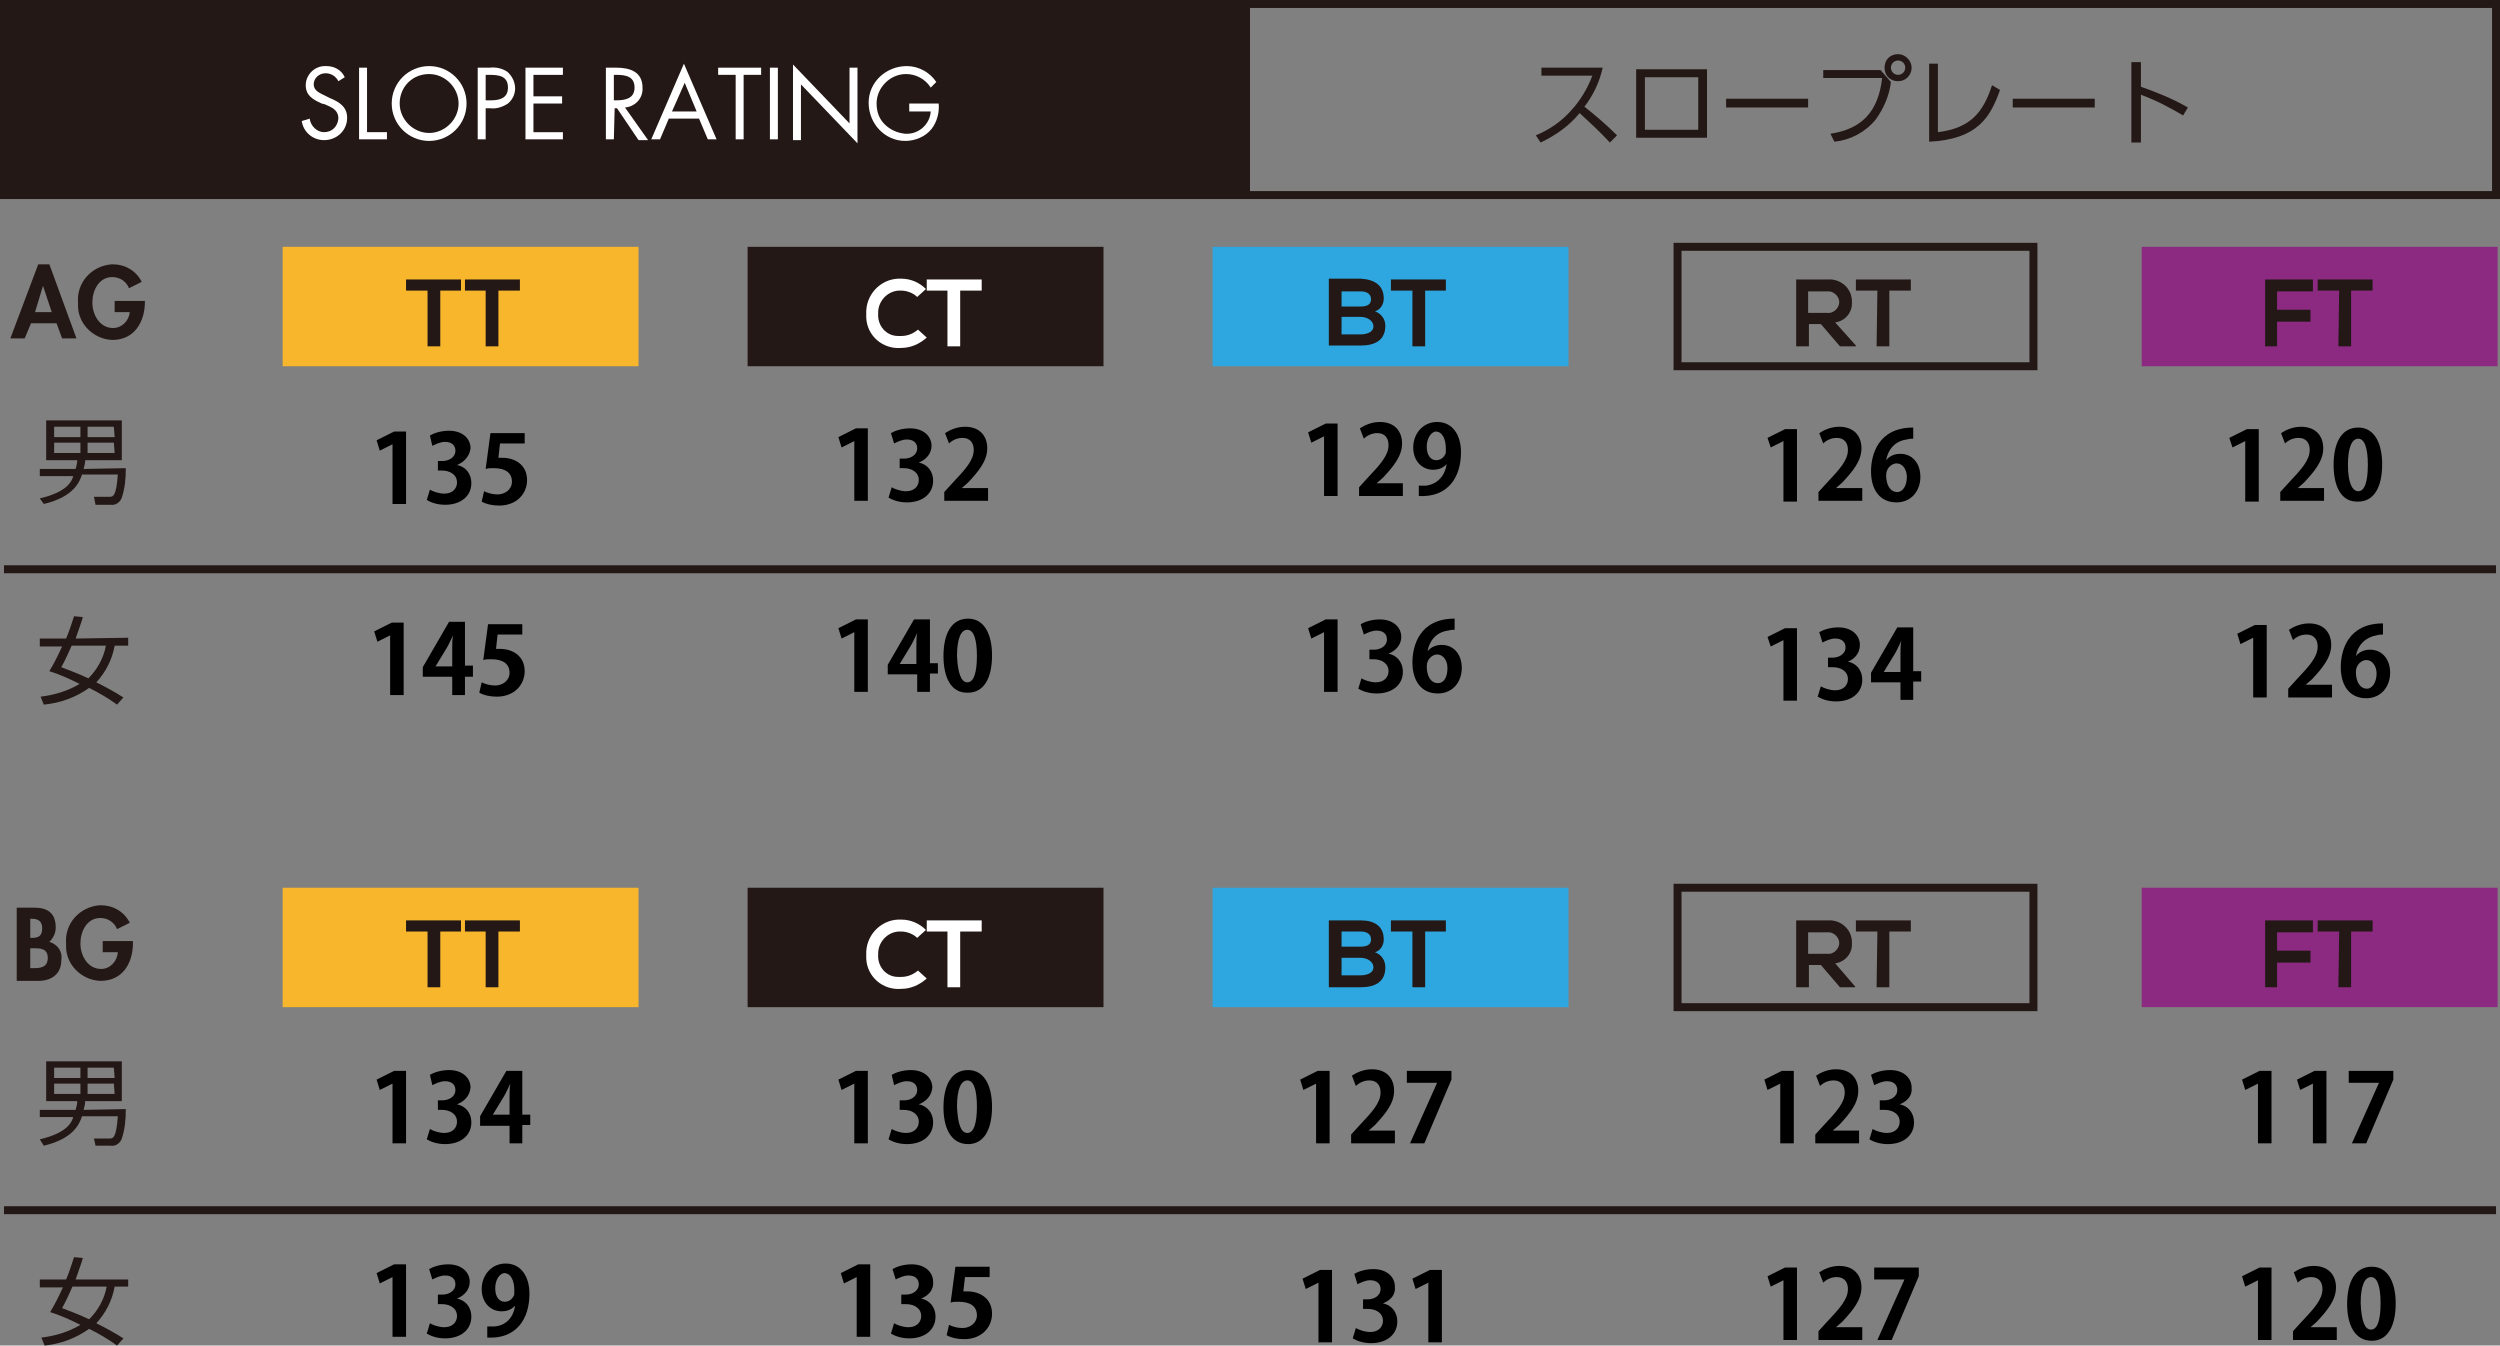 <?xml version="1.0" encoding="utf-8"?>
<!-- Generator: Adobe Illustrator 21.1.0, SVG Export Plug-In . SVG Version: 6.00 Build 0)  -->
<svg version="1.1" xmlns="http://www.w3.org/2000/svg" xmlns:xlink="http://www.w3.org/1999/xlink" x="0px" y="0px"
	 viewBox="0 0 314 169" style="enable-background:new 0 0 314 169;" xml:space="preserve">
<rect x="0" y="0" width="314" height="169" fill="#808080" stroke="none"/>
<style type="text/css">
	.st0{fill:#231815;}
	.st1{fill:none;stroke:#231815;stroke-miterlimit:10;}
	.st2{fill:#FFFFFF;}
	.st3{fill:#F8B62D;}
	.st4{fill:#2EA7E0;}
	.st5{opacity:0.7;fill:#920783;enable-background:new    ;}
</style>
<g id="レイヤー_1">
	<title>img_mucc_sr</title>
	<g id="レイヤー_2">
		<g id="レイヤー_1-2">
			<rect x="0.5" y="0.5" class="st0" width="156.5" height="24"/>
			<rect x="0.5" y="0.5" class="st1" width="313" height="24"/>
			<line class="st1" x1="0.5" y1="71.5" x2="313.5" y2="71.5"/>
			<path class="st2" d="M42.5,10.2c-0.3-0.6-0.9-1-1.6-1c-0.8,0-1.5,0.6-1.5,1.4c0,0,0,0,0,0c0,0.8,0.8,1.1,1.4,1.4l0.6,0.3
				c1.2,0.5,2.2,1.1,2.2,2.5c0,1.6-1.3,2.8-2.9,2.8c-1.4,0-2.6-1-2.8-2.4l1-0.3c0.1,0.9,0.9,1.7,1.8,1.7c1,0,1.7-0.7,1.8-1.7
				c0-1.1-0.8-1.4-1.7-1.8L40.4,13c-1.1-0.5-2-1-2-2.3c0-1.3,1.1-2.4,2.4-2.4c0.1,0,0.1,0,0.2,0c1,0,1.9,0.5,2.3,1.4L42.5,10.2z"/>
			<path class="st2" d="M46.1,16.6h2.5v0.9h-3.5v-9h1L46.1,16.6z"/>
			<path class="st2" d="M58.6,13c0,2.6-2.1,4.7-4.7,4.7c-2.6,0-4.7-2.1-4.7-4.7s2.1-4.7,4.7-4.7c0,0,0,0,0,0
				C56.5,8.3,58.6,10.4,58.6,13C58.6,13,58.6,13,58.6,13z M50.2,13c0,2,1.7,3.7,3.7,3.7c2,0,3.7-1.7,3.7-3.7c0-2-1.7-3.7-3.7-3.7
				C51.8,9.3,50.2,10.9,50.2,13z"/>
			<path class="st2" d="M61,17.5h-1v-9h1.5c0.8-0.1,1.6,0.1,2.2,0.5c0.6,0.5,1,1.3,1,2.1c0,0.7-0.3,1.4-0.9,1.9
				c-0.6,0.4-1.4,0.7-2.2,0.6H61V17.5z M61,12.6h0.7c1.1,0,2.1-0.3,2.1-1.6c0-1.5-1.2-1.6-2.4-1.6H61V12.6z"/>
			<path class="st2" d="M66,8.5h4.7v0.9H67v2.7h3.6V13H67v3.6h3.7v0.9H66V8.5z"/>
			<path class="st2" d="M77.1,17.5h-1v-9h1.3c1.7,0,3.3,0.5,3.3,2.5c0.1,1.3-0.9,2.4-2.2,2.5c0,0,0,0,0,0l2.9,4.1h-1.2l-2.7-4h-0.3
				L77.1,17.5z M77.1,12.6h0.3c1.1,0,2.3-0.2,2.3-1.6s-1.1-1.6-2.3-1.6h-0.3L77.1,12.6z"/>
			<path class="st2" d="M84,14.9l-1.1,2.6h-1.1L85.9,8l4.1,9.5h-1.1l-1.1-2.6H84z M86,10.4L84.4,14h3.1L86,10.4z"/>
			<path class="st2" d="M93.4,17.5h-1V9.4h-2.2V8.5h5.4v0.9h-2.2V17.5z"/>
			<path class="st2" d="M97.7,17.5h-1v-9h1V17.5z"/>
			<path class="st2" d="M99.6,8.1l7.1,7.4v-7h1v9.5l-7.1-7.4v7h-1V8.1z"/>
			<path class="st2" d="M117.9,13c0.1,1.1-0.2,2.3-0.9,3.2c-0.8,1-2.1,1.5-3.3,1.5c-2.6,0-4.6-2.2-4.6-4.8c0-2.6,2.2-4.6,4.8-4.6
				c1.5,0,2.9,0.8,3.7,2l-0.7,0.7c-0.7-1.1-1.9-1.7-3.1-1.7c-2,0-3.7,1.7-3.7,3.7c0,1,0.3,1.9,1,2.6c0.7,0.7,1.6,1.1,2.6,1.2
				c1.7,0.1,3.1-1.2,3.2-2.8h-2.7V13H117.9z"/>
			<path class="st0" d="M3.9,40.6l-0.8,1.9H1.3l3.5-9.3h1.4l3.4,9.3H7.8l-0.7-1.9H3.9z M5.4,35.9L5.4,35.9l-1,3.3h2.1L5.4,35.9z"/>
			<path class="st0" d="M18.2,37.7v0.2c0,2.5-1.3,4.8-4.1,4.8c-2.4-0.1-4.4-2.1-4.3-4.5c0-0.1,0-0.1,0-0.2c-0.2-2.5,1.7-4.6,4.2-4.8
				c0.1,0,0.1,0,0.2,0c1.5,0,2.9,0.8,3.6,2.2l-1.6,0.8c-0.3-0.8-1.1-1.4-2.1-1.4c-1.7,0-2.5,1.7-2.5,3.2s0.9,3.2,2.6,3.2
				c1.1,0,2-0.9,2.1-2h-1.9v-1.4H18.2z"/>
			<path class="st0" d="M201.3,8.5c-0.4,1.8-1.2,3.5-2.3,4.9c1.4,1.1,2.8,2.3,4.1,3.6l-0.9,0.9c-1.2-1.3-2.5-2.5-3.8-3.7
				c-1.3,1.6-3,2.8-4.9,3.7l-0.6-0.9c1.7-0.7,3.3-1.8,4.5-3.2c1.1-1.2,2-2.7,2.6-4.3h-6.4v-1L201.3,8.5z"/>
			<path class="st0" d="M214.4,8.7v8.6h-8.9V8.7H214.4z M213.3,9.7h-6.7v6.6h6.7V9.7z"/>
			<path class="st0" d="M227.1,12.4v1.1h-10.3v-1.1H227.1z"/>
			<path class="st0" d="M236.2,8.8l1.3,1.5c-0.2,1.7-0.9,3.3-1.9,4.7c-1.3,1.6-3.2,2.6-5.2,2.8l-0.5-1c3.9-0.6,6-2.7,6.5-7H229v-1
				L236.2,8.8z M240.1,8.5c0,0.9-0.7,1.7-1.7,1.7s-1.7-0.7-1.7-1.7s0.7-1.7,1.7-1.7l0,0C239.3,6.8,240.1,7.6,240.1,8.5
				C240.1,8.5,240.1,8.5,240.1,8.5z M237.5,8.5c0,0.5,0.4,0.9,0.9,0.9s0.9-0.4,0.9-0.9c0-0.5-0.4-0.9-0.9-0.9l0,0
				C237.9,7.6,237.5,8,237.5,8.5z"/>
			<path class="st0" d="M243.4,16.6c4.1-0.5,5.7-2.5,6.8-5.9l1,0.6c-1.2,3.4-2.8,6.2-8.9,6.5V8h1.1L243.4,16.6z"/>
			<path class="st0" d="M263.1,12.4v1.1h-10.3v-1.1H263.1z"/>
			<path class="st0" d="M274.2,14.5c-1.7-1-3.4-1.9-5.3-2.6v6h-1.2V7.8h1.2v3.1c2,0.7,4,1.5,5.9,2.6L274.2,14.5z"/>
			<path class="st0" d="M15.8,58.8c0,1.3-0.1,2.5-0.5,3.7c-0.2,0.6-0.8,1-1.4,0.9h-1.9l-0.2-1h1.9c0.5,0,0.9,0,1.1-2.8h-4.5
				c-0.3,0.9-1,2.8-4.8,3.7L5,62.6c3.4-0.8,4-2.1,4.2-2.8H5v-0.9h4.5c0.1-0.4,0.2-0.7,0.2-1.1H5.8v-5h9.5v5h-4.6
				c0,0.4-0.1,0.7-0.2,1.1L15.8,58.8z M10.1,53.6H6.8v1.3h3.3L10.1,53.6z M10.1,55.6H6.8v1.3h3.3L10.1,55.6z M14.3,53.6H11v1.3h3.4
				L14.3,53.6z M14.3,55.6H11v1.3h3.4L14.3,55.6z"/>
			<path class="st0" d="M16.1,80.1v1h-1.7c-0.3,1.7-1.1,3.3-2.3,4.6c1.2,0.6,2.3,1.2,3.4,1.9l-0.8,0.9c-1.1-0.8-2.3-1.5-3.5-2.1
				c-1.7,1.2-3.6,1.9-5.7,2.1l-0.4-1c1.7-0.2,3.4-0.7,4.9-1.6c-1.2-0.6-2.5-1.2-3.8-1.6c0.6-1,1.1-2,1.6-3.1H5v-1h3.3
				c0.4-0.9,0.7-1.9,1-2.8l1.1,0.1c-0.1,0.5-0.4,1.2-0.9,2.7L16.1,80.1z M9,81.1c-0.4,0.9-0.8,1.8-1.3,2.7c0.7,0.3,1.7,0.6,3.4,1.4
				c1.1-1.1,1.9-2.5,2.2-4.1L9,81.1z"/>
			<rect x="35.5" y="31" class="st3" width="44.7" height="15"/>
			<rect x="93.9" y="31" class="st0" width="44.7" height="15"/>
			<rect x="152.3" y="31" class="st4" width="44.7" height="15"/>
			<rect x="210.7" y="31" class="st1" width="44.7" height="15"/>
			<rect x="269" y="31" class="st5" width="44.7" height="15"/>
			<path class="st0" d="M53.7,36.5H51v-1.4h6.9v1.4h-2.6v7h-1.6V36.5z"/>
			<path class="st0" d="M61.1,36.5h-2.7v-1.4h6.9v1.4h-2.7v7h-1.6V36.5z"/>
			<path class="st0" d="M173.8,37.5c0,0.7-0.4,1.4-1.1,1.6c0.8,0.3,1.3,1,1.3,1.8c0,1.9-1.4,2.5-3.1,2.5h-4v-8.4h4
				C172.6,35.1,173.8,35.8,173.8,37.5z M168.5,38.5h2.4c1,0,1.3-0.4,1.3-0.9s-0.3-1-1.3-1h-2.4V38.5z M168.5,42h2.4
				c0.6,0,1.6-0.2,1.6-1s-0.9-1.2-1.6-1.2h-2.4V42z"/>
			<path class="st0" d="M177.4,36.5h-2.7v-1.4h6.9v1.4H179v7h-1.6L177.4,36.5z"/>
			<path class="st0" d="M233,43.5h-1.9l-2.4-2.8h-1.5v2.8h-1.6v-8.4h4c1.5-0.1,2.9,1,3,2.6c0,0.1,0,0.2,0,0.2
				c0.1,1.3-0.8,2.4-2.1,2.6l2.6,2.9V43.5z M227.1,36.6v2.7h2.4c0.7,0.1,1.4-0.5,1.5-1.2c0.1-0.7-0.5-1.4-1.2-1.5
				c-0.1,0-0.2,0-0.2,0H227.1z"/>
			<path class="st0" d="M235.8,36.5h-2.7v-1.4h6.9v1.4h-2.7v7h-1.6L235.8,36.5z"/>
			<path class="st0" d="M284.5,43.5v-8.4h6v1.5h-4.5v2.3h4.2v1.5h-4.2v3.1H284.5z"/>
			<path class="st0" d="M293.8,36.5h-2.7v-1.4h6.9v1.4h-2.7v7h-1.6L293.8,36.5z"/>
			<path class="st2" d="M116.4,42.4c-0.9,0.8-2,1.3-3.2,1.3c-2.3,0.2-4.3-1.5-4.4-3.8c0-0.2,0-0.4,0-0.5c-0.1-2.3,1.7-4.3,4-4.4
				c0.1,0,0.3,0,0.4,0c1.2,0,2.3,0.5,3.1,1.3l-1.1,1c-0.5-0.5-1.3-0.8-2-0.8c-1.5-0.1-2.8,1.1-2.9,2.6c0,0.1,0,0.2,0,0.3
				c-0.1,1.5,1,2.8,2.5,2.8c0.1,0,0.2,0,0.4,0c0.8,0,1.5-0.3,2.1-0.8L116.4,42.4z"/>
			<path class="st2" d="M119.1,36.5h-2.7v-1.4h6.9v1.4h-2.7v7h-1.6V36.5z"/>
			<line class="st1" x1="0.5" y1="152" x2="313.5" y2="152"/>
			<path class="st0" d="M2.1,114h2.2c1.7,0,2.7,0.7,2.7,2.5c0,0.7-0.3,1.3-0.8,1.8c1,0.3,1.7,1.2,1.5,2.3c0,1.8-1.3,2.6-2.9,2.6H2.1
				V114z M3.8,117.8H4c0.9,0,1.3-0.3,1.3-1.2s-0.5-1.2-1.3-1.2H3.8V117.8z M3.8,121.6h0.4c0.9,0,1.8-0.1,1.8-1.3s-1-1.2-1.8-1.2H3.8
				V121.6z"/>
			<path class="st0" d="M16.7,118.2v0.2c0,2.6-1.3,4.8-4.1,4.8c-2.4-0.1-4.4-2.1-4.3-4.5c0-0.1,0-0.1,0-0.2
				c-0.2-2.5,1.7-4.6,4.2-4.8c0.1,0,0.1,0,0.2,0c1.5,0,2.9,0.8,3.6,2.2l-1.6,0.8c-0.3-0.8-1.1-1.4-2.1-1.4c-1.7,0-2.5,1.7-2.5,3.2
				s0.9,3.2,2.6,3.2c1.1,0,2-0.9,2.1-2.1h-1.9v-1.4L16.7,118.2z"/>
			<path class="st0" d="M15.8,139.3c0,1.3-0.1,2.5-0.5,3.7c-0.2,0.6-0.8,1-1.4,0.9h-1.9l-0.2-0.9h1.9c0.5,0,0.9,0,1.1-2.8h-4.5
				c-0.3,0.9-1,2.8-4.8,3.7L5,143.1c3.4-0.8,4-2.1,4.2-2.8H5v-0.9h4.5c0.1-0.4,0.2-0.7,0.2-1.1H5.8v-5h9.5v5h-4.6
				c0,0.4-0.1,0.7-0.2,1.1L15.8,139.3z M10.1,134.1H6.8v1.3h3.3L10.1,134.1z M10.1,136.1H6.8v1.3h3.3L10.1,136.1z M14.3,134.1H11
				v1.3h3.4L14.3,134.1z M14.3,136.1H11v1.3h3.4L14.3,136.1z"/>
			<path class="st0" d="M16.1,160.6v1h-1.7c-0.3,1.7-1.1,3.3-2.3,4.6c1.2,0.6,2.3,1.2,3.4,1.9l-0.8,0.9c-1.1-0.8-2.3-1.5-3.5-2.1
				c-1.7,1.2-3.6,1.9-5.6,2.1l-0.4-1c1.7-0.2,3.4-0.7,4.9-1.6c-1.2-0.6-2.5-1.2-3.8-1.6c0.6-1,1.1-2,1.6-3.1H5v-1h3.3
				c0.4-0.9,0.7-1.9,1-2.8l1.1,0.1c-0.1,0.5-0.4,1.2-0.9,2.7H16.1z M9.1,161.6c-0.4,0.9-0.8,1.8-1.3,2.7c0.7,0.3,1.7,0.6,3.4,1.4
				c1.1-1.1,1.9-2.5,2.2-4.1L9.1,161.6z"/>
			<rect x="35.5" y="111.5" class="st3" width="44.7" height="15"/>
			<rect x="93.9" y="111.5" class="st0" width="44.7" height="15"/>
			<rect x="152.3" y="111.5" class="st4" width="44.7" height="15"/>
			<rect x="210.7" y="111.5" class="st1" width="44.7" height="15"/>
			<rect x="269" y="111.5" class="st5" width="44.7" height="15"/>
			<path class="st0" d="M53.7,117H51v-1.4h6.9v1.4h-2.6v7h-1.6V117z"/>
			<path class="st0" d="M61.1,117h-2.7v-1.4h6.9v1.4h-2.7v7h-1.6V117z"/>
			<path class="st0" d="M173.8,118c0,0.7-0.4,1.4-1.1,1.6c0.8,0.3,1.3,1,1.3,1.9c0,1.9-1.4,2.5-3.1,2.5h-4v-8.4h4
				C172.6,115.6,173.8,116.3,173.8,118z M168.5,118.9h2.4c1,0,1.3-0.4,1.3-0.9s-0.3-1-1.3-1h-2.4V118.9z M168.5,122.5h2.4
				c0.6,0,1.6-0.2,1.6-1s-0.9-1.2-1.6-1.2h-2.4V122.5z"/>
			<path class="st0" d="M177.4,117h-2.7v-1.4h6.9v1.4H179v7h-1.6L177.4,117z"/>
			<path class="st0" d="M233,124h-1.9l-2.4-2.8h-1.5v2.8h-1.6v-8.4h4c1.5-0.1,2.9,1,3,2.6c0,0.1,0,0.2,0,0.2
				c0.1,1.3-0.8,2.4-2.1,2.6l2.5,2.9L233,124z M227.1,117.1v2.7h2.4c0.7,0.1,1.4-0.5,1.5-1.2c0.1-0.7-0.5-1.4-1.2-1.5
				c-0.1,0-0.2,0-0.2,0H227.1z"/>
			<path class="st0" d="M235.8,117h-2.7v-1.4h6.9v1.4h-2.7v7h-1.6L235.8,117z"/>
			<path class="st0" d="M284.5,124v-8.4h6v1.5h-4.5v2.3h4.2v1.5h-4.2v3.1H284.5z"/>
			<path class="st0" d="M293.8,117h-2.7v-1.4h6.9v1.4h-2.7v7h-1.6L293.8,117z"/>
			<path class="st2" d="M116.4,122.9c-0.9,0.8-2,1.3-3.2,1.3c-2.3,0.2-4.3-1.5-4.4-3.8c0-0.2,0-0.4,0-0.5c-0.1-2.3,1.7-4.3,4-4.4
				c0.1,0,0.3,0,0.4,0c1.2,0,2.3,0.5,3.1,1.3l-1.1,1c-0.5-0.5-1.3-0.8-2-0.8c-1.5-0.1-2.8,1.1-2.9,2.6c0,0.1,0,0.2,0,0.3
				c-0.1,1.5,1,2.8,2.5,2.8c0.1,0,0.2,0,0.4,0c0.8,0,1.5-0.3,2.1-0.8L116.4,122.9z"/>
			<path class="st2" d="M119.1,117h-2.7v-1.4h6.9v1.4h-2.7v7h-1.6V117z"/>
		</g>
	</g>
	<g>
		<path d="M-20-349l1.1,0.1c0,0.1-0.1,0.1-0.2,0.2v7.8H-20v-1h-8v1h-0.8v-8.1l1.1,0.1c0,0.1-0.1,0.1-0.2,0.2v6h3.5v-8.9l1.1,0.1
			c0,0.1-0.1,0.1-0.2,0.2v8.7h3.6V-349z"/>
		<path d="M-7.8-350.6l0.5,0.3c0,0.1-0.1,0.1-0.1,0.1c-0.4,1.2-1,2.2-1.7,3.1c0.8,0.8,1.7,1.4,2.8,1.9c-0.2,0.1-0.4,0.5-0.5,0.7
			c-0.2-0.1-0.3-0.2-0.5-0.2v4.1h-0.8v-0.5h-3.2v0.5H-12v-4c-0.3,0.1-0.5,0.3-0.8,0.4c-0.1-0.2-0.3-0.5-0.5-0.6l0.3-0.1h-1.7v2.3
			l2-0.5l0.1,0.7c-1.7,0.4-3.4,0.9-4.5,1.2c0,0.1-0.1,0.2-0.2,0.2l-0.3-0.9l0.6-0.1v-4.2l0.9,0.1c0,0.1-0.1,0.1-0.2,0.2v3.8l0.9-0.2
			v-5H-17v-3.7h3.9v3.3c0.9-0.9,1.8-2.3,2.3-3.8l0.9,0.3c0,0.1-0.1,0.1-0.3,0.1c-0.1,0.3-0.2,0.6-0.3,0.9h2.5L-7.8-350.6z
			 M-16.3-350.6v2.3h2.4v-2.3H-16.3z M-12.8-345.8v0.7c1-0.5,1.9-1.1,2.7-2c-0.5-0.6-0.9-1.3-1.2-1.9c-0.4,0.6-0.8,1.1-1.2,1.5
			c-0.1-0.1-0.3-0.3-0.5-0.5v0.3h-1.5v1.8H-12.8z M-7.7-345.1c-0.7-0.4-1.3-0.9-1.9-1.5c-0.6,0.6-1.2,1.1-1.8,1.5H-7.7z
			 M-11.3-341.9h3.2v-2.4h-3.2V-341.9z M-10.9-349.7c0.3,0.7,0.7,1.4,1.3,2c0.5-0.7,1-1.4,1.3-2.2h-2.5L-10.9-349.7z"/>
		<path d="M4.8-346.7C4.7-346.7,4.7-346.7,4.8-346.7c-0.1,0-0.2,0-0.3,0c-0.9,0.3-2.2,0.8-3.2,1.2c0,0.3,0,0.6,0,0.9
			c0,0.4,0,0.8,0,1.3l-0.9,0c0-0.4,0.1-1,0.1-1.5c0-0.2,0-0.3,0-0.5c-1.4,0.7-2.5,1.5-2.5,2.2c0,0.7,0.8,1,2.5,1c1.2,0,2.2,0,3-0.1
			l0,0.8c-0.7,0.1-1.8,0.1-3,0.1c-2.3,0-3.3-0.6-3.3-1.8c0-1.1,1.4-2.1,3.2-3c-0.1-0.8-0.4-1.1-0.9-1.1c-0.9,0-1.8,0.5-2.9,1.7
			c-0.3,0.4-0.8,0.8-1.3,1.3l-0.6-0.6c1.2-1.1,2.3-2.1,3-4.4l-0.7,0h-2v-0.8c0.7,0,1.6,0,2.1,0l0.8,0c0.1-0.6,0.2-1.1,0.3-1.7
			l1.2,0.1c0,0.1-0.1,0.2-0.3,0.2c-0.1,0.5-0.2,0.9-0.3,1.3c0.8,0,2.6-0.2,4.1-0.7l0.1,0.8c-1.5,0.5-3.3,0.6-4.5,0.7
			c-0.3,0.9-0.6,1.6-0.9,2h0c0.5-0.5,1.3-0.8,1.9-0.8c0.8,0,1.3,0.6,1.5,1.6c1-0.5,2.3-0.9,3.2-1.3L4.8-346.7z"/>
		<path d="M10.5-351.4l0.6,0.3c0,0.1-0.1,0.1-0.1,0.1c-0.8,2.1-2.7,3.9-4.5,4.8c-0.1-0.2-0.3-0.4-0.5-0.6c1.5-0.7,3.2-2.2,4-3.9H6.6
			v-0.7h3.8L10.5-351.4z M13.5-343.6l0.9,0.3c0,0.1-0.1,0.1-0.2,0.1c-0.2,0.4-0.5,1-0.8,1.5h3.5v0.7H6.2v-0.7h3.4
			c-0.1-0.5-0.4-1.2-0.7-1.7l0.7-0.2c0.4,0.6,0.7,1.3,0.9,1.8l-0.2,0.1h2.3C12.9-342.2,13.3-343,13.5-343.6H8.2v-3.1h6.6v3.1H13.5z
			 M7-350.2c0.6,0.3,1.3,0.9,1.7,1.3l-0.5,0.5c-0.3-0.4-1-1-1.6-1.4L7-350.2z M9-346v1.7h5v-1.7H9z M9.3-347.6v-0.7h4.5v0.7H9.3z
			 M15.6-351.1c0,0.1-0.2,0.1-0.3,0.1c-0.4,0.4-1.1,1-1.7,1.4c0.3,0.3,0.6,0.7,0.9,1c0.6-0.4,1.3-1.1,1.7-1.5l0.7,0.5
			c0,0.1-0.1,0.1-0.3,0.1c-0.4,0.4-1.1,1-1.7,1.4c0.6,0.6,1.4,1,2.1,1.3c-0.2,0.2-0.4,0.5-0.6,0.7c-2.1-1-3.9-3-4.8-5.3l0.7-0.2
			c0.2,0.6,0.5,1.1,0.9,1.6c0.6-0.4,1.2-1,1.6-1.5L15.6-351.1z"/>
		<path d="M19.2-344.8c-0.2-0.6-0.3-1.6-0.3-2.3c0-1.1,0.1-2.4,0.4-4l1.2,0.2c0,0.2-0.2,0.2-0.3,0.2c-0.2,1-0.4,2.5-0.4,3.5
			c0,0.3,0,0.5,0,0.6c0.2-0.6,0.7-1.4,0.9-1.9c0.1,0.2,0.3,0.4,0.5,0.5c-0.9,1.6-1.2,2.1-1.2,2.6c0,0.1,0,0.2,0,0.3L19.2-344.8z
			 M25.6-351.3c0,0.1-0.1,0.2-0.3,0.3c0.1,1,0.2,2.8,0.2,4.2c0,2.3-0.9,4.4-4.5,5.9c-0.1-0.2-0.4-0.5-0.6-0.7
			c3.3-1.2,4.1-3.2,4.1-5.2c0-1.5-0.1-3.2-0.3-4.5L25.6-351.3z"/>
		<path d="M32-351.5c0,0.1-0.2,0.2-0.4,0.2c-0.1,0.5-0.2,1.2-0.3,1.6c1.2-0.1,2.5-0.3,3.5-0.6l0.1,0.8c-1.1,0.3-2.4,0.5-3.8,0.6
			c-0.6,2.3-1.4,4.2-2.5,5.9l-0.8-0.3c1.1-1.6,1.9-3.4,2.4-5.6h-2.4v-0.8h1.4c0.4,0,0.8,0,1.1,0c0.1-0.6,0.3-1.3,0.3-2L32-351.5z
			 M35.1-346.4c0,1,0.1,1.6,0.2,2.5c0.8,0.3,1.8,0.8,2.6,1.4l-0.4,0.8c-0.7-0.5-1.5-1-2.1-1.3c0,1.2-0.5,2.1-2.2,2.1
			c-1.3,0-2.4-0.6-2.3-1.7c0-1.2,1.3-1.8,2.4-1.8c0.4,0,0.9,0.1,1.4,0.2c0-0.8-0.1-1.5-0.1-2.1L35.1-346.4z M34.5-343.4
			c-0.5-0.2-1-0.3-1.4-0.3c-0.7,0-1.6,0.3-1.6,1c0,0.7,0.7,1,1.6,1c0.9,0,1.4-0.4,1.4-1.2C34.5-343,34.5-343.2,34.5-343.4z
			 M37.8-347.6c-1.4,0-3,0.2-4.2,0.6l-0.1-0.8c1.4-0.4,3-0.6,4.3-0.6L37.8-347.6z"/>
		<path d="M44-351.3c0,0.1-0.2,0.2-0.4,0.2c-0.1,0.7-0.3,1.8-0.5,2.6c0.5-0.1,1-0.1,1.3-0.1c1.8,0,2.4,1.2,2.4,3
			c0,0.9-0.2,2-0.4,2.7c-0.4,1.2-1.1,1.8-2.1,1.8c-0.5,0-1.1-0.2-2.2-1c0.1-0.2,0.2-0.5,0.3-0.7c1,0.7,1.5,0.9,1.8,0.9
			c0.7,0,1.1-0.4,1.3-1.2c0.3-0.7,0.4-1.8,0.4-2.5c0-1.4-0.5-2.2-1.7-2.2c-0.4,0-0.9,0-1.5,0.1c-0.6,2.4-1.3,4.5-2.5,6.5l-0.8-0.4
			c1.2-1.9,1.8-3.7,2.4-6c-0.6,0.1-1.5,0.2-2.1,0.3l-0.1-0.8c0.6-0.1,1.6-0.2,2.4-0.3c0.2-0.9,0.4-2,0.5-3L44-351.3z M46.7-351.6
			c0.6,0.4,1.3,1.2,1.6,1.7l-0.5,0.3c-0.3-0.5-1.1-1.3-1.6-1.7L46.7-351.6z M49.4-344.7c-0.4-1.7-1.3-3.2-2.4-4.1l0.7-0.5
			c1.2,1,2.2,2.5,2.6,4.2L49.4-344.7z M48.5-352.1c0.6,0.4,1.3,1.2,1.6,1.7l-0.5,0.3c-0.3-0.5-1.1-1.3-1.6-1.7L48.5-352.1z"/>
		<path d="M53.7-349.3c0,0.1-0.1,0.2-0.3,0.2c-0.1,1.8-0.3,3.3-0.5,3.5h0c1.2-0.9,3-1.5,4.4-1.5c1.8,0,3,0.9,3,2.6
			c0,2.2-1.9,3.2-6.5,3.4c-0.1-0.2-0.2-0.6-0.3-0.8c4.2-0.2,5.9-0.9,5.9-2.6c0-1.2-0.8-1.8-2.2-1.8c-2.2,0-4.2,1.3-4.6,1.9l-0.8-0.4
			c0.2-0.2,0.7-2.4,0.7-4.7L53.7-349.3z M53.9-351.6c1.6,0.2,3.5,0.6,4.7,1.1l-0.3,0.8c-1.2-0.5-3-0.9-4.6-1.1L53.9-351.6z"/>
	</g>
</g>
<g id="レイヤー_2_1_">
	<g>
		<path d="M49.3,63.3v-7.5h0l-1.6,0.8l-0.4-1.3l2.2-1.1H51v9.1H49.3z"/>
		<path d="M57.4,58.4c1,0.2,1.8,1,1.8,2.3c0,1.5-1.2,2.7-3.3,2.7c-1,0-1.8-0.3-2.3-0.6l0.4-1.3c0.3,0.2,1.1,0.5,1.8,0.5
			c1.1,0,1.6-0.7,1.6-1.4c0-1-0.9-1.5-1.9-1.5H55v-1.2h0.6c0.7,0,1.6-0.4,1.6-1.3c0-0.6-0.4-1.1-1.3-1.1c-0.6,0-1.2,0.3-1.6,0.5
			L54,54.7c0.5-0.3,1.4-0.6,2.4-0.6c1.7,0,2.7,1,2.7,2.2C59,57.2,58.4,58,57.4,58.4L57.4,58.4z"/>
		<path d="M65.9,54.2v1.5h-3.1l-0.2,1.8c0.2,0,0.3,0,0.5,0c1.6,0,3.1,0.9,3.1,2.8c0,1.7-1.3,3.2-3.5,3.2c-0.9,0-1.7-0.2-2.2-0.5
			l0.3-1.3c0.4,0.2,1,0.4,1.7,0.4c0.9,0,1.8-0.6,1.8-1.6c0-1.1-0.8-1.7-2.3-1.7c-0.4,0-0.7,0-1,0.1l0.6-4.5H65.9z"/>
	</g>
	<g>
		<path d="M107.3,62.9v-7.5h0l-1.6,0.8l-0.4-1.3l2.2-1.1h1.5v9.1H107.3z"/>
		<path d="M115.4,58.1c1,0.2,1.8,1,1.8,2.3c0,1.5-1.2,2.7-3.3,2.7c-1,0-1.8-0.3-2.3-0.6l0.4-1.3c0.3,0.2,1.1,0.5,1.8,0.5
			c1.1,0,1.6-0.7,1.6-1.4c0-1-0.9-1.5-1.9-1.5H113v-1.2h0.6c0.7,0,1.6-0.4,1.6-1.3c0-0.6-0.4-1.1-1.3-1.1c-0.6,0-1.2,0.3-1.6,0.5
			l-0.4-1.3c0.5-0.3,1.4-0.6,2.4-0.6c1.7,0,2.7,1,2.7,2.2C117,56.9,116.4,57.7,115.4,58.1L115.4,58.1z"/>
		<path d="M124.3,62.9h-5.7v-1.1l1-1.1c1.7-1.8,2.7-2.9,2.7-4.2c0-0.8-0.4-1.5-1.4-1.5c-0.7,0-1.3,0.3-1.7,0.7l-0.5-1.3
			c0.6-0.4,1.5-0.8,2.5-0.8c1.9,0,2.8,1.2,2.8,2.7c0,1.6-1.1,2.9-2.4,4.3l-0.8,0.7v0h3.3V62.9z"/>
	</g>
	<g>
		<path d="M166.3,62.3v-7.5h0l-1.6,0.8l-0.4-1.3l2.2-1.1h1.5v9.1H166.3z"/>
		<path d="M176.4,62.3h-5.7v-1.1l1-1.1c1.7-1.8,2.7-2.9,2.7-4.2c0-0.8-0.4-1.5-1.4-1.5c-0.7,0-1.3,0.3-1.7,0.7l-0.5-1.3
			c0.6-0.4,1.5-0.8,2.5-0.8c1.9,0,2.8,1.2,2.8,2.7c0,1.6-1.1,2.9-2.4,4.3l-0.8,0.7v0h3.3V62.3z"/>
		<path d="M181.7,58.3c-0.4,0.4-0.9,0.7-1.7,0.7c-1.4,0-2.5-1.1-2.5-2.8c0-1.7,1.2-3.2,3-3.2c2,0,3,1.7,3,3.8c0,3.1-1.6,5.7-5.3,5.5
			V61c0.3,0,0.5,0,0.9,0C180.6,60.8,181.5,59.7,181.7,58.3L181.7,58.3z M179.2,56.1c0,1.1,0.5,1.7,1.2,1.7c0.5,0,0.9-0.3,1.1-0.7
			c0.1-0.1,0.1-0.3,0.1-0.7c0-1.2-0.4-2.2-1.3-2.2C179.7,54.3,179.2,55.1,179.2,56.1z"/>
	</g>
	<g>
		<path d="M224,62.9v-7.5h0l-1.6,0.8L222,55l2.2-1.1h1.5v9.1H224z"/>
		<path d="M234.1,62.9h-5.7v-1.1l1-1.1c1.7-1.8,2.7-2.9,2.7-4.2c0-0.8-0.4-1.5-1.4-1.5c-0.7,0-1.3,0.3-1.7,0.7l-0.5-1.3
			c0.6-0.4,1.5-0.8,2.5-0.8c1.9,0,2.8,1.2,2.8,2.7c0,1.6-1.1,2.9-2.4,4.3l-0.8,0.7v0h3.3V62.9z"/>
		<path d="M236.9,57.8c0.4-0.5,1-0.8,1.8-0.8c1.4,0,2.5,1.1,2.5,2.9c0,1.7-1.1,3.2-3,3.2c-2.1,0-3.2-1.6-3.2-3.9
			c0-2.1,0.9-5.5,5.3-5.5v1.4c-0.2,0-0.5,0-0.8,0.1C237.9,55.4,237.1,56.6,236.9,57.8L236.9,57.8z M239.5,59.9
			c0-0.9-0.5-1.7-1.3-1.7c-0.5,0-1.3,0.5-1.3,1.5c0,1.2,0.5,2.1,1.4,2.1C239,61.8,239.5,61,239.5,59.9z"/>
	</g>
	<g>
		<path d="M282,62.9v-7.5h0l-1.6,0.8L280,55l2.2-1.1h1.5v9.1H282z"/>
		<path d="M292.1,62.9h-5.7v-1.1l1-1.1c1.7-1.8,2.7-2.9,2.7-4.2c0-0.8-0.4-1.5-1.4-1.5c-0.7,0-1.3,0.3-1.7,0.7l-0.5-1.3
			c0.6-0.4,1.5-0.8,2.5-0.8c1.9,0,2.8,1.2,2.8,2.7c0,1.6-1.1,2.9-2.4,4.3l-0.8,0.7v0h3.3V62.9z"/>
		<path d="M293.1,58.4c0-2.8,1-4.7,3.1-4.7c2.1,0,3,2.1,3,4.6c0,3-1.1,4.7-3,4.7C294,63.1,293.1,61,293.1,58.4z M296.2,61.7
			c0.8,0,1.2-1.2,1.2-3.3c0-2.1-0.4-3.3-1.2-3.3c-0.8,0-1.3,1.1-1.3,3.3C294.9,60.5,295.4,61.7,296.2,61.7L296.2,61.7z"/>
	</g>
	<g>
		<path d="M49,87.3v-7.5h0l-1.6,0.8L47,79.3l2.2-1.1h1.5v9.1H49z"/>
		<path d="M58.4,87.3h-1.6V85h-3.7v-1.2l3.3-5.7h2v5.5h1V85h-1V87.3z M54.7,83.7h2.1v-2.3c0-0.5,0-1.1,0.1-1.6h0
			c-0.3,0.6-0.5,1.1-0.8,1.6L54.7,83.7L54.7,83.7z"/>
		<path d="M65.6,78.2v1.5h-3.1l-0.2,1.8c0.2,0,0.3,0,0.5,0c1.6,0,3.1,0.9,3.1,2.8c0,1.7-1.3,3.2-3.5,3.2c-0.9,0-1.7-0.2-2.2-0.5
			l0.3-1.3c0.4,0.2,1,0.4,1.7,0.4c0.9,0,1.8-0.6,1.8-1.6c0-1.1-0.8-1.7-2.3-1.7c-0.4,0-0.7,0-1,0.1l0.6-4.5H65.6z"/>
	</g>
	<g>
		<path d="M107.3,86.9v-7.5h0l-1.6,0.8l-0.4-1.3l2.2-1.1h1.5v9.1H107.3z"/>
		<path d="M116.8,86.9h-1.6v-2.2h-3.7v-1.2l3.3-5.7h2v5.5h1v1.3h-1V86.9z M113,83.4h2.1v-2.3c0-0.5,0-1.1,0.1-1.6h0
			c-0.3,0.6-0.5,1.1-0.8,1.6L113,83.4L113,83.4z"/>
		<path d="M118.5,82.4c0-2.8,1-4.7,3.1-4.7c2.1,0,3,2.1,3,4.6c0,3-1.1,4.7-3,4.7C119.4,87.1,118.5,85,118.5,82.4z M121.5,85.7
			c0.8,0,1.2-1.2,1.2-3.3c0-2.1-0.4-3.3-1.2-3.3c-0.8,0-1.3,1.1-1.3,3.3C120.3,84.5,120.7,85.7,121.5,85.7L121.5,85.7z"/>
	</g>
	<g>
		<path d="M166.3,86.9v-7.5h0l-1.6,0.8l-0.4-1.3l2.2-1.1h1.5v9.1H166.3z"/>
		<path d="M174.4,82.1c1,0.2,1.8,1,1.8,2.3c0,1.5-1.2,2.7-3.3,2.7c-1,0-1.8-0.3-2.3-0.6l0.4-1.3c0.3,0.2,1.1,0.5,1.8,0.5
			c1.1,0,1.6-0.7,1.6-1.4c0-1-0.9-1.5-1.9-1.5H172v-1.2h0.6c0.7,0,1.6-0.4,1.6-1.3c0-0.6-0.4-1.1-1.3-1.1c-0.6,0-1.2,0.3-1.6,0.5
			l-0.4-1.3c0.5-0.3,1.4-0.6,2.4-0.6c1.7,0,2.7,1,2.7,2.2C176,80.9,175.4,81.7,174.4,82.1L174.4,82.1z"/>
		<path d="M179.3,81.8c0.4-0.5,1-0.8,1.8-0.8c1.4,0,2.5,1.1,2.5,2.9c0,1.7-1.1,3.2-3,3.2c-2.1,0-3.2-1.6-3.2-3.9
			c0-2.1,0.9-5.5,5.3-5.5v1.4c-0.2,0-0.5,0-0.8,0.1C180.3,79.4,179.5,80.6,179.3,81.8L179.3,81.8z M181.8,83.9
			c0-0.9-0.5-1.7-1.3-1.7c-0.5,0-1.3,0.5-1.3,1.5c0,1.2,0.5,2.1,1.4,2.1C181.4,85.8,181.8,85,181.8,83.9z"/>
	</g>
	<g>
		<path d="M224,87.9v-7.5h0l-1.6,0.8L222,80l2.2-1.1h1.5v9.1H224z"/>
		<path d="M232.1,83.1c1,0.2,1.8,1,1.8,2.3c0,1.5-1.2,2.7-3.3,2.7c-1,0-1.8-0.3-2.3-0.6l0.4-1.3c0.3,0.2,1.1,0.5,1.8,0.5
			c1.1,0,1.6-0.7,1.6-1.4c0-1-0.9-1.5-1.9-1.5h-0.6v-1.2h0.6c0.7,0,1.6-0.4,1.6-1.3c0-0.6-0.4-1.1-1.3-1.1c-0.6,0-1.2,0.3-1.6,0.5
			l-0.4-1.3c0.5-0.3,1.4-0.6,2.4-0.6c1.7,0,2.7,1,2.7,2.2C233.6,81.9,233.1,82.7,232.1,83.1L232.1,83.1z"/>
		<path d="M240.3,87.9h-1.6v-2.2H235v-1.2l3.3-5.7h2v5.5h1v1.3h-1V87.9z M236.6,84.4h2.1v-2.3c0-0.5,0-1.1,0.1-1.6h0
			c-0.3,0.6-0.5,1.1-0.8,1.6L236.6,84.4L236.6,84.4z"/>
	</g>
	<g>
		<path d="M283,87.6v-7.5h0l-1.6,0.8l-0.4-1.3l2.2-1.1h1.5v9.1H283z"/>
		<path d="M293.1,87.6h-5.7v-1.1l1-1.1c1.7-1.8,2.7-2.9,2.7-4.2c0-0.8-0.4-1.5-1.4-1.5c-0.7,0-1.3,0.3-1.7,0.7l-0.5-1.3
			c0.6-0.4,1.5-0.8,2.5-0.8c1.9,0,2.8,1.2,2.8,2.7c0,1.6-1.1,2.9-2.4,4.3l-0.8,0.7v0h3.3V87.6z"/>
		<path d="M295.9,82.4c0.4-0.5,1-0.8,1.8-0.8c1.4,0,2.5,1.1,2.5,2.9c0,1.7-1.1,3.2-3,3.2c-2.1,0-3.2-1.6-3.2-3.9
			c0-2.1,0.9-5.5,5.3-5.5v1.4c-0.2,0-0.5,0-0.8,0.1C296.9,80.1,296.1,81.2,295.9,82.4L295.9,82.4z M298.5,84.6
			c0-0.9-0.5-1.7-1.3-1.7c-0.5,0-1.3,0.5-1.3,1.5c0,1.2,0.5,2.1,1.4,2.1C298,86.5,298.5,85.6,298.5,84.6z"/>
	</g>
	<g>
		<path d="M49.3,143.6v-7.5h0l-1.6,0.8l-0.4-1.3l2.2-1.1H51v9.1H49.3z"/>
		<path d="M57.4,138.7c1,0.2,1.8,1,1.8,2.3c0,1.5-1.2,2.7-3.3,2.7c-1,0-1.8-0.3-2.3-0.6l0.4-1.3c0.3,0.2,1.1,0.5,1.8,0.5
			c1.1,0,1.6-0.7,1.6-1.4c0-1-0.9-1.5-1.9-1.5H55v-1.2h0.6c0.7,0,1.6-0.4,1.6-1.3c0-0.6-0.4-1.1-1.3-1.1c-0.6,0-1.2,0.3-1.6,0.5
			L54,135c0.5-0.3,1.4-0.6,2.4-0.6c1.7,0,2.7,1,2.7,2.2C59,137.6,58.4,138.3,57.4,138.7L57.4,138.7z"/>
		<path d="M65.6,143.6H64v-2.2h-3.7v-1.2l3.3-5.7h2v5.5h1v1.3h-1V143.6z M61.9,140H64v-2.3c0-0.5,0-1.1,0.1-1.6h0
			c-0.3,0.6-0.5,1.1-0.8,1.6L61.9,140L61.9,140z"/>
	</g>
	<g>
		<path d="M107.3,143.6v-7.5h0l-1.6,0.8l-0.4-1.3l2.2-1.1h1.5v9.1H107.3z"/>
		<path d="M115.4,138.7c1,0.2,1.8,1,1.8,2.3c0,1.5-1.2,2.7-3.3,2.7c-1,0-1.8-0.3-2.3-0.6l0.4-1.3c0.3,0.2,1.1,0.5,1.8,0.5
			c1.1,0,1.6-0.7,1.6-1.4c0-1-0.9-1.5-1.9-1.5H113v-1.2h0.6c0.7,0,1.6-0.4,1.6-1.3c0-0.6-0.4-1.1-1.3-1.1c-0.6,0-1.2,0.3-1.6,0.5
			L112,135c0.5-0.3,1.4-0.6,2.4-0.6c1.7,0,2.7,1,2.7,2.2C117,137.6,116.4,138.3,115.4,138.7L115.4,138.7z"/>
		<path d="M118.5,139.1c0-2.8,1-4.7,3.1-4.7c2.1,0,3,2.1,3,4.6c0,3-1.1,4.7-3,4.7C119.4,143.7,118.5,141.6,118.5,139.1z
			 M121.5,142.3c0.8,0,1.2-1.2,1.2-3.3c0-2.1-0.4-3.3-1.2-3.3c-0.8,0-1.3,1.1-1.3,3.3C120.3,141.2,120.7,142.3,121.5,142.3
			L121.5,142.3z"/>
	</g>
	<g>
		<path d="M165.3,143.6v-7.5h0l-1.6,0.8l-0.4-1.3l2.2-1.1h1.5v9.1H165.3z"/>
		<path d="M175.4,143.6h-5.7v-1.1l1-1.1c1.7-1.8,2.7-2.9,2.7-4.2c0-0.8-0.4-1.5-1.4-1.5c-0.7,0-1.3,0.3-1.7,0.7l-0.5-1.3
			c0.6-0.4,1.5-0.8,2.5-0.8c1.9,0,2.8,1.2,2.8,2.7c0,1.6-1.1,2.9-2.4,4.3l-0.8,0.7v0h3.3V143.6z"/>
		<path d="M176.7,134.5h5.6v1.1l-3.4,8h-1.8l3.4-7.6v0h-3.8V134.5z"/>
	</g>
	<g>
		<path d="M223.6,143.6v-7.5h0l-1.6,0.8l-0.4-1.3l2.2-1.1h1.5v9.1H223.6z"/>
		<path d="M233.7,143.6H228v-1.1l1-1.1c1.7-1.8,2.7-2.9,2.7-4.2c0-0.8-0.4-1.5-1.4-1.5c-0.7,0-1.3,0.3-1.7,0.7l-0.5-1.3
			c0.6-0.4,1.5-0.8,2.5-0.8c1.9,0,2.8,1.2,2.8,2.7c0,1.6-1.1,2.9-2.4,4.3l-0.8,0.7v0h3.3V143.6z"/>
		<path d="M238.6,138.7c1,0.2,1.8,1,1.8,2.3c0,1.5-1.2,2.7-3.3,2.7c-1,0-1.8-0.3-2.3-0.6l0.4-1.3c0.3,0.2,1.1,0.5,1.8,0.5
			c1.1,0,1.6-0.7,1.6-1.4c0-1-0.9-1.5-1.9-1.5h-0.6v-1.2h0.6c0.7,0,1.6-0.4,1.6-1.3c0-0.6-0.4-1.1-1.3-1.1c-0.6,0-1.2,0.3-1.6,0.5
			l-0.4-1.3c0.5-0.3,1.4-0.6,2.4-0.6c1.7,0,2.7,1,2.7,2.2C240.2,137.6,239.6,138.3,238.6,138.7L238.6,138.7z"/>
	</g>
	<g>
		<path d="M283.6,143.6v-7.5h0l-1.6,0.8l-0.4-1.3l2.2-1.1h1.5v9.1H283.6z"/>
		<path d="M290.5,143.6v-7.5h0l-1.6,0.8l-0.4-1.3l2.2-1.1h1.5v9.1H290.5z"/>
		<path d="M295,134.5h5.6v1.1l-3.4,8h-1.8l3.4-7.6v0H295V134.5z"/>
	</g>
	<g>
		<path d="M49.3,167.9v-7.5h0l-1.6,0.8l-0.4-1.3l2.2-1.1H51v9.1H49.3z"/>
		<path d="M57.4,163.1c1,0.2,1.8,1,1.8,2.3c0,1.5-1.2,2.7-3.3,2.7c-1,0-1.8-0.3-2.3-0.6l0.4-1.3c0.3,0.2,1.1,0.5,1.8,0.5
			c1.1,0,1.6-0.7,1.6-1.4c0-1-0.9-1.5-1.9-1.5H55v-1.2h0.6c0.7,0,1.6-0.4,1.6-1.3c0-0.6-0.4-1.1-1.3-1.1c-0.6,0-1.2,0.3-1.6,0.5
			l-0.4-1.3c0.5-0.3,1.4-0.6,2.4-0.6c1.7,0,2.7,1,2.7,2.2C59,161.9,58.4,162.7,57.4,163.1L57.4,163.1z"/>
		<path d="M64.7,164c-0.4,0.4-0.9,0.7-1.7,0.7c-1.4,0-2.5-1.1-2.5-2.8c0-1.7,1.2-3.2,3-3.2c2,0,3,1.7,3,3.8c0,3.1-1.6,5.7-5.3,5.5
			v-1.4c0.3,0,0.5,0,0.9,0C63.6,166.5,64.5,165.4,64.7,164L64.7,164z M62.2,161.8c0,1.1,0.5,1.7,1.2,1.7c0.5,0,0.9-0.3,1.1-0.7
			c0.1-0.1,0.1-0.3,0.1-0.7c0-1.2-0.4-2.2-1.3-2.2C62.7,160,62.2,160.8,62.2,161.8z"/>
	</g>
	<g>
		<path d="M107.6,167.9v-7.5h0l-1.6,0.8l-0.4-1.3l2.2-1.1h1.5v9.1H107.6z"/>
		<path d="M115.7,163.1c1,0.2,1.8,1,1.8,2.3c0,1.5-1.2,2.7-3.3,2.7c-1,0-1.8-0.3-2.3-0.6l0.4-1.3c0.3,0.2,1.1,0.5,1.8,0.5
			c1.1,0,1.6-0.7,1.6-1.4c0-1-0.9-1.5-1.9-1.5h-0.6v-1.2h0.6c0.7,0,1.6-0.4,1.6-1.3c0-0.6-0.4-1.1-1.3-1.1c-0.6,0-1.2,0.3-1.6,0.5
			l-0.4-1.3c0.5-0.3,1.4-0.6,2.4-0.6c1.7,0,2.7,1,2.7,2.2C117.3,161.9,116.7,162.7,115.7,163.1L115.7,163.1z"/>
		<path d="M124.3,158.9v1.5h-3.1l-0.2,1.8c0.2,0,0.3,0,0.5,0c1.6,0,3.1,0.9,3.1,2.8c0,1.7-1.3,3.2-3.5,3.2c-0.9,0-1.7-0.2-2.2-0.5
			l0.3-1.3c0.4,0.2,1,0.4,1.7,0.4c0.9,0,1.8-0.6,1.8-1.6c0-1.1-0.8-1.7-2.3-1.7c-0.4,0-0.7,0-1,0.1l0.6-4.5H124.3z"/>
	</g>
	<g>
		<path d="M165.6,168.6v-7.5h0l-1.6,0.8l-0.4-1.3l2.2-1.1h1.5v9.1H165.6z"/>
		<path d="M173.7,163.7c1,0.2,1.8,1,1.8,2.3c0,1.5-1.2,2.7-3.3,2.7c-1,0-1.8-0.3-2.3-0.6l0.4-1.3c0.3,0.2,1.1,0.5,1.8,0.5
			c1.1,0,1.6-0.7,1.6-1.4c0-1-0.9-1.5-1.9-1.5h-0.6v-1.2h0.6c0.7,0,1.6-0.4,1.6-1.3c0-0.6-0.4-1.1-1.3-1.1c-0.6,0-1.2,0.3-1.6,0.5
			l-0.4-1.3c0.5-0.3,1.4-0.6,2.4-0.6c1.7,0,2.7,1,2.7,2.2C175.3,162.6,174.7,163.3,173.7,163.7L173.7,163.7z"/>
		<path d="M179.4,168.6v-7.5h0l-1.6,0.8l-0.4-1.3l2.2-1.1h1.5v9.1H179.4z"/>
	</g>
	<g>
		<path d="M224,168.3v-7.5h0l-1.6,0.8l-0.4-1.3l2.2-1.1h1.5v9.1H224z"/>
		<path d="M234.1,168.3h-5.7v-1.1l1-1.1c1.7-1.8,2.7-2.9,2.7-4.2c0-0.8-0.4-1.5-1.4-1.5c-0.7,0-1.3,0.3-1.7,0.7l-0.5-1.3
			c0.6-0.4,1.5-0.8,2.5-0.8c1.9,0,2.8,1.2,2.8,2.7c0,1.6-1.1,2.9-2.4,4.3l-0.8,0.7v0h3.3V168.3z"/>
		<path d="M235.4,159.2h5.6v1.1l-3.4,8h-1.8l3.4-7.6v0h-3.8V159.2z"/>
	</g>
	<g>
		<path d="M283.6,168.3v-7.5h0l-1.6,0.8l-0.4-1.3l2.2-1.1h1.5v9.1H283.6z"/>
		<path d="M293.7,168.3H288v-1.1l1-1.1c1.7-1.8,2.7-2.9,2.7-4.2c0-0.8-0.4-1.5-1.4-1.5c-0.7,0-1.3,0.3-1.7,0.7l-0.5-1.3
			c0.6-0.4,1.5-0.8,2.5-0.8c1.9,0,2.8,1.2,2.8,2.7c0,1.6-1.1,2.9-2.4,4.3l-0.8,0.7v0h3.3V168.3z"/>
		<path d="M294.8,163.8c0-2.8,1-4.7,3.1-4.7c2.1,0,3,2.1,3,4.6c0,3-1.1,4.7-3,4.7C295.7,168.4,294.8,166.3,294.8,163.8z M297.8,167
			c0.8,0,1.2-1.2,1.2-3.3c0-2.1-0.4-3.3-1.2-3.3c-0.8,0-1.3,1.1-1.3,3.3C296.6,165.9,297,167,297.8,167L297.8,167z"/>
	</g>
</g>
</svg>
